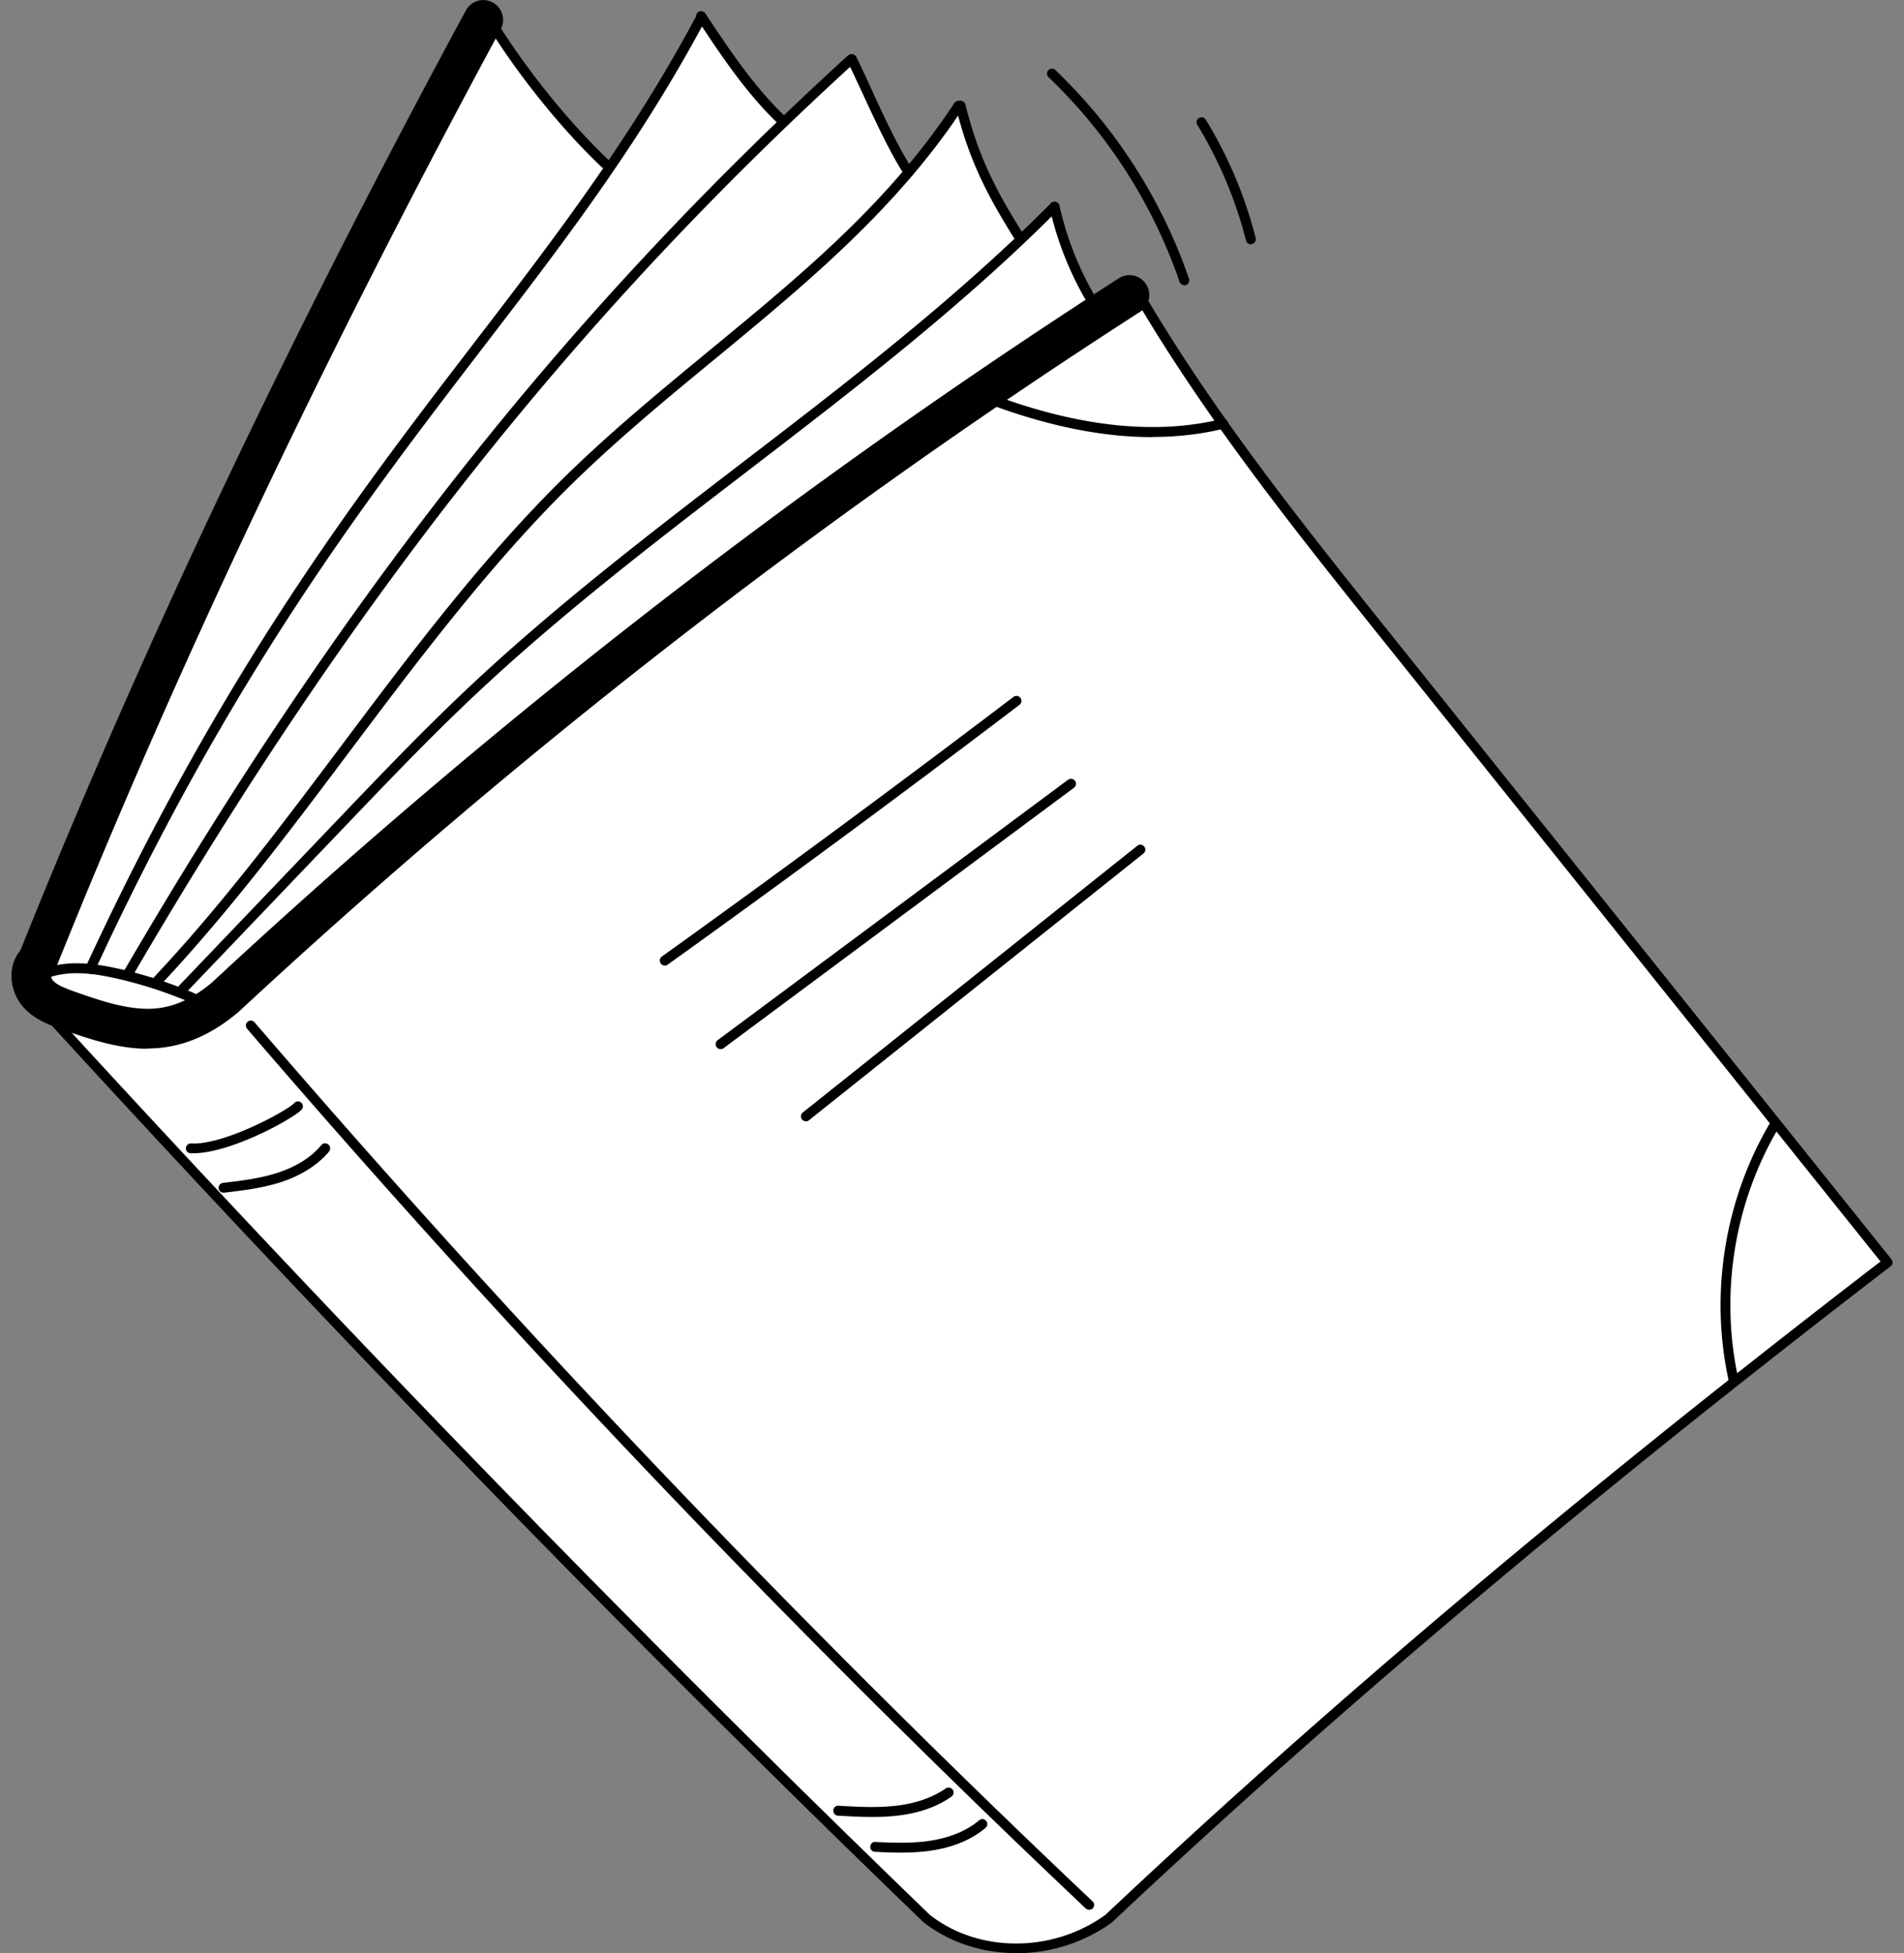 <svg xmlns="http://www.w3.org/2000/svg" width="156" height="160" fill="none"><rect width="100%" height="100%" fill="#808080" stroke="none"/><g clip-path="url(#a)"><path fill="#fff" d="M39.637 1.48C26.26 25.191 15.546 50.287 4.356 75.098c-.706 1.575-1.44 3.245-1.222 4.956.203 1.711 1.751 3.382 4.223 2.92 2.091 1.915 5.405 1.915 7.999.76 2.593-1.14 4.644-3.218 6.667-5.2 21.09-20.737 45.833-37.319 70.236-53.669-.624.109-1.276.163-1.915.163-.19 0-.393 0-.57-.122a.87.87 0 0 1-.285-.34c-1.494-2.308-2.54-4.902-3.137-7.523-.95.801-1.86 1.657-2.77 2.499-1.942-3.518-3.911-7.076-4.957-11.04-1.263 1.887-2.607 3.72-4.06 5.621-.625-.828-1.087-1.765-1.535-2.689-1.086-2.2-2.16-4.386-3.273-6.654-1.996 1.657-3.91 3.409-5.703 5.106a53.12 53.12 0 0 1-6.519-8.365 178.389 178.389 0 0 1-7.632 12.073 36.778 36.778 0 0 1-4.55-4.753 98.78 98.78 0 0 1-4.766-6.329c-.271-.393-.556-.8-.964-1.045l.014.013Z"/><path fill="#fff" d="M92.735 24.308a464.822 464.822 0 0 0-68.702 53.247c-2.77 2.594-5.703 5.337-9.424 6.152-3.531.774-7.184-.34-10.593-1.466.231 1.276 1.155 2.295 2.024 3.245 5.988 6.505 12.032 12.97 18.4 19.569a894.02 894.02 0 0 0 34.996 35.688c5.595 6.044 11.49 11.829 17.722 17.234 2.594 1.195 5.5 1.779 8.325 1.412 2.825-.367 5.568-1.725 7.442-4.278a859.347 859.347 0 0 1 61.707-51.835c-13.417-16.785-26.847-33.57-40.264-50.341-6.234-7.781-12.467-15.59-17.912-23.942-1.155-1.779-2.282-3.585-3.735-4.671l.014-.014Z"/><path fill="#000" d="M12.096 85.907h-.489c-2.349-.108-4.562-.882-6.532-1.575-.964-.34-2.281-.801-3.204-1.874-1.06-1.222-1.331-3.26-.204-4.59C11.62 53.07 23.557 27.88 38.17.856a1.618 1.618 0 0 1 2.2-.652 1.615 1.615 0 0 1 .652 2.2C26.423 29.428 14.5 54.592 4.559 79.362a1.455 1.455 0 0 1-.38.556c0 .096.04.272.15.394.366.421 1.14.693 1.82.937 1.833.639 3.734 1.304 5.608 1.386 1.955.095 3.734-.584 5.595-2.133a532.18 532.18 0 0 1 74.31-57.701 1.608 1.608 0 0 1 2.24.489c.49.76.272 1.765-.488 2.254-26.21 16.853-51.061 36.164-73.89 57.376-.027.013-.04.04-.067.054-2.35 1.956-4.767 2.92-7.374 2.92l.013.013Z"/><path fill="#000" d="M83.256 160c-2.743 0-5.432-.842-7.591-2.526-24.472-23.602-49.282-49.173-73.78-76.035a.406.406 0 0 1 .026-.57.406.406 0 0 1 .57.027c24.5 26.848 49.296 52.406 73.713 75.981 3.993 3.123 10.05 3.123 14.381-.014 18.293-17.233 39.084-34.751 63.501-53.519l-40.74-50.857c-7.171-8.95-14.585-18.211-20.48-28.315a.404.404 0 0 1 .15-.556.404.404 0 0 1 .557.149c5.867 10.05 13.254 19.284 20.411 28.22l40.998 51.182a.388.388 0 0 1 .081.299c0 .109-.067.204-.149.272-24.539 18.849-45.398 36.422-63.799 53.75-2.322 1.684-5.106 2.526-7.85 2.526V160Z"/><path fill="#000" d="M16.768 82.607s-.122 0-.177-.04a34.988 34.988 0 0 0-7.21-2.445c-1.861-.407-4.251-.747-6.152.313a.416.416 0 0 1-.557-.15.416.416 0 0 1 .15-.557c2.145-1.195 4.711-.841 6.721-.407a35.604 35.604 0 0 1 7.388 2.499c.204.095.299.34.204.543a.4.4 0 0 1-.367.23v.014Z"/><path fill="#000" d="M7.411 79.77s-.108 0-.176-.042a.413.413 0 0 1-.204-.543C18.248 54.931 29.221 40.632 38.89 28.03c6.6-8.596 12.82-16.717 18.21-26.82a.405.405 0 0 1 .557-.163.405.405 0 0 1 .163.556c-5.418 10.158-11.665 18.306-18.292 26.93-9.642 12.575-20.587 26.834-31.764 51.006a.4.4 0 0 1-.366.231h.013ZM10.521 80.136a.383.383 0 0 1-.204-.054.416.416 0 0 1-.149-.557C28.202 48.617 46.495 25.503 69.472 4.549a.406.406 0 0 1 .57.028.406.406 0 0 1-.027.57c-22.91 20.9-41.147 43.958-59.14 74.785a.41.41 0 0 1-.354.204ZM12.789 80.87a.467.467 0 0 1-.285-.11.394.394 0 0 1-.014-.57c5.636-5.975 10.66-12.684 15.522-19.161 5.174-6.885 10.511-14.015 16.609-20.303 4.237-4.386 8.935-8.243 13.471-11.99 7.578-6.234 14.734-12.128 20.098-20.29a.415.415 0 0 1 .57-.121c.19.122.245.38.123.57-5.446 8.27-12.983 14.476-20.261 20.479-4.523 3.72-9.194 7.577-13.404 11.923-6.057 6.26-11.38 13.363-16.54 20.22-4.876 6.492-9.914 13.214-15.577 19.23a.421.421 0 0 1-.298.122h-.014ZM14.88 81.507a.467.467 0 0 1-.285-.108.394.394 0 0 1 0-.57L27.89 66.921c3.395-3.558 6.899-7.21 10.524-10.62 7.021-6.6 14.79-12.56 22.313-18.332 8.65-6.627 17.586-13.485 25.38-21.32a.394.394 0 0 1 .571 0 .394.394 0 0 1 0 .57c-7.836 7.876-16.799 14.747-25.463 21.402-7.51 5.758-15.264 11.706-22.257 18.278-3.613 3.395-7.103 7.048-10.47 10.566l-13.309 13.92a.421.421 0 0 1-.299.121Z"/><path fill="#000" d="M89.747 25.517a.387.387 0 0 1-.34-.19A26.79 26.79 0 0 1 86 17.016c-.054-.217.095-.435.312-.49a.425.425 0 0 1 .49.313 25.994 25.994 0 0 0 3.3 8.067.4.4 0 0 1-.137.556.41.41 0 0 1-.217.068v-.013ZM83.514 19.84a.387.387 0 0 1-.34-.19c-2.295-3.666-3.761-6.477-4.861-10.89a.405.405 0 1 1 .787-.191c1.073 4.305 2.513 7.062 4.767 10.647a.399.399 0 0 1-.122.557.41.41 0 0 1-.218.067h-.013ZM74.442 14.517a.404.404 0 0 1-.34-.19c-1.18-1.806-2.362-4.373-3.408-6.627-.448-.964-.869-1.874-1.263-2.675a.407.407 0 1 1 .734-.353 78.35 78.35 0 0 1 1.263 2.702c1.032 2.24 2.2 4.767 3.354 6.518a.399.399 0 0 1-.122.557.451.451 0 0 1-.218.068ZM64.054 10.253a.467.467 0 0 1-.286-.109c-2.648-2.526-4.698-5.622-6.667-8.596a.427.427 0 0 1 .108-.57.427.427 0 0 1 .57.108c1.956 2.947 3.966 5.99 6.56 8.46a.394.394 0 0 1 0 .571.421.421 0 0 1-.299.122l.014.014ZM49.59 13.81a.467.467 0 0 1-.284-.108c-3.463-3.286-7.13-7.876-9.778-12.276a.4.4 0 0 1 .136-.557c.19-.109.448-.054.557.136 2.62 4.346 6.233 8.868 9.642 12.1.162.15.176.407.013.57a.421.421 0 0 1-.299.122l.014.014ZM94.405 35.81c-4.074 0-8.515-.896-13.281-2.675a.43.43 0 0 1-.245-.53c.082-.217.313-.312.53-.244 7.034 2.621 13.335 3.287 18.727 1.956a.405.405 0 0 1 .19.787c-1.874.462-3.843.693-5.921.693v.014ZM142.017 113.38a.406.406 0 0 1-.394-.326c-1.562-7.184-.285-14.911 3.49-21.212a.403.403 0 0 1 .557-.136c.19.122.258.367.135.557-3.68 6.124-4.916 13.634-3.395 20.614.055.217-.095.435-.312.489h-.081v.014ZM54.466 79.104a.384.384 0 0 1-.326-.177.401.401 0 0 1 .095-.57A1309.75 1309.75 0 0 0 83.038 57.09a.41.41 0 0 1 .57.082.41.41 0 0 1-.08.57 1268.618 1268.618 0 0 1-28.818 21.28.368.368 0 0 1-.23.082h-.014ZM59.043 85.948a.405.405 0 0 1-.326-.163.41.41 0 0 1 .081-.57L87.506 63.88a.41.41 0 0 1 .57.082.41.41 0 0 1-.08.57L59.286 85.867a.407.407 0 0 1-.244.081ZM66.023 91.855a.406.406 0 0 1-.313-.149.408.408 0 0 1 .068-.57l27.405-21.85a.408.408 0 0 1 .57.067.408.408 0 0 1-.068.57l-27.404 21.85a.429.429 0 0 1-.258.096v-.014ZM89.245 156.456a.467.467 0 0 1-.286-.109c-24.036-22.733-47.163-46.973-68.715-72.07a.407.407 0 0 1 .041-.57.406.406 0 0 1 .57.041 965.528 965.528 0 0 0 68.661 72.015.393.393 0 0 1 .014.57.42.42 0 0 1-.299.123h.014ZM15.845 94.476h-.231a.39.39 0 0 1-.38-.42c0-.218.217-.408.42-.38 2.676.148 7.85-2.663 8.46-3.314a.406.406 0 0 1 .571-.028c.163.15.177.408.027.57-.679.734-5.798 3.572-8.867 3.572ZM18.316 97.708a.41.41 0 0 1-.407-.353.409.409 0 0 1 .353-.448c1.466-.176 3-.353 4.427-.815 1.548-.489 2.81-1.276 3.64-2.281.135-.177.393-.19.57-.054a.408.408 0 0 1 .067.57l-.108.136-.068.068c-.924 1.018-2.24 1.82-3.843 2.335-1.508.476-3.07.666-4.577.842h-.054ZM71.468 148.851c-.95 0-1.887-.054-2.81-.109-.218 0-.395-.203-.381-.434 0-.218.19-.394.434-.381 1.508.095 3.083.177 4.59.014 1.67-.177 3.083-.665 4.183-1.426a.425.425 0 0 1 .57.095.41.41 0 0 1-.094.57c-1.21.856-2.744 1.386-4.563 1.576-.639.068-1.277.095-1.915.095h-.014ZM73.763 151.77c-.692 0-1.371-.027-2.077-.067a.39.39 0 0 1-.38-.421c0-.231.203-.421.42-.381 1.535.068 3.029.123 4.509-.108 1.63-.258 2.974-.815 3.992-1.671a.395.395 0 0 1 .57.055.394.394 0 0 1-.053.57c-1.128.951-2.608 1.575-4.387 1.847-.869.136-1.725.176-2.594.176ZM97.026 23.358a.408.408 0 0 1-.38-.272A42.23 42.23 0 0 0 85.904 6.315a.394.394 0 0 1 0-.57.394.394 0 0 1 .57 0A43.059 43.059 0 0 1 97.42 22.841a.405.405 0 0 1-.258.516.4.4 0 0 1-.136.027v-.027ZM102.485 20.017a.405.405 0 0 1-.394-.312 34.869 34.869 0 0 0-3.992-9.48.4.4 0 0 1 .136-.556.4.4 0 0 1 .556.136 35.044 35.044 0 0 1 4.088 9.696.405.405 0 0 1-.299.489h-.095v.027Z"/></g><defs><clipPath id="a"><path fill="#fff" d="M.934 0h154.133v160H.934z"/></clipPath></defs></svg>